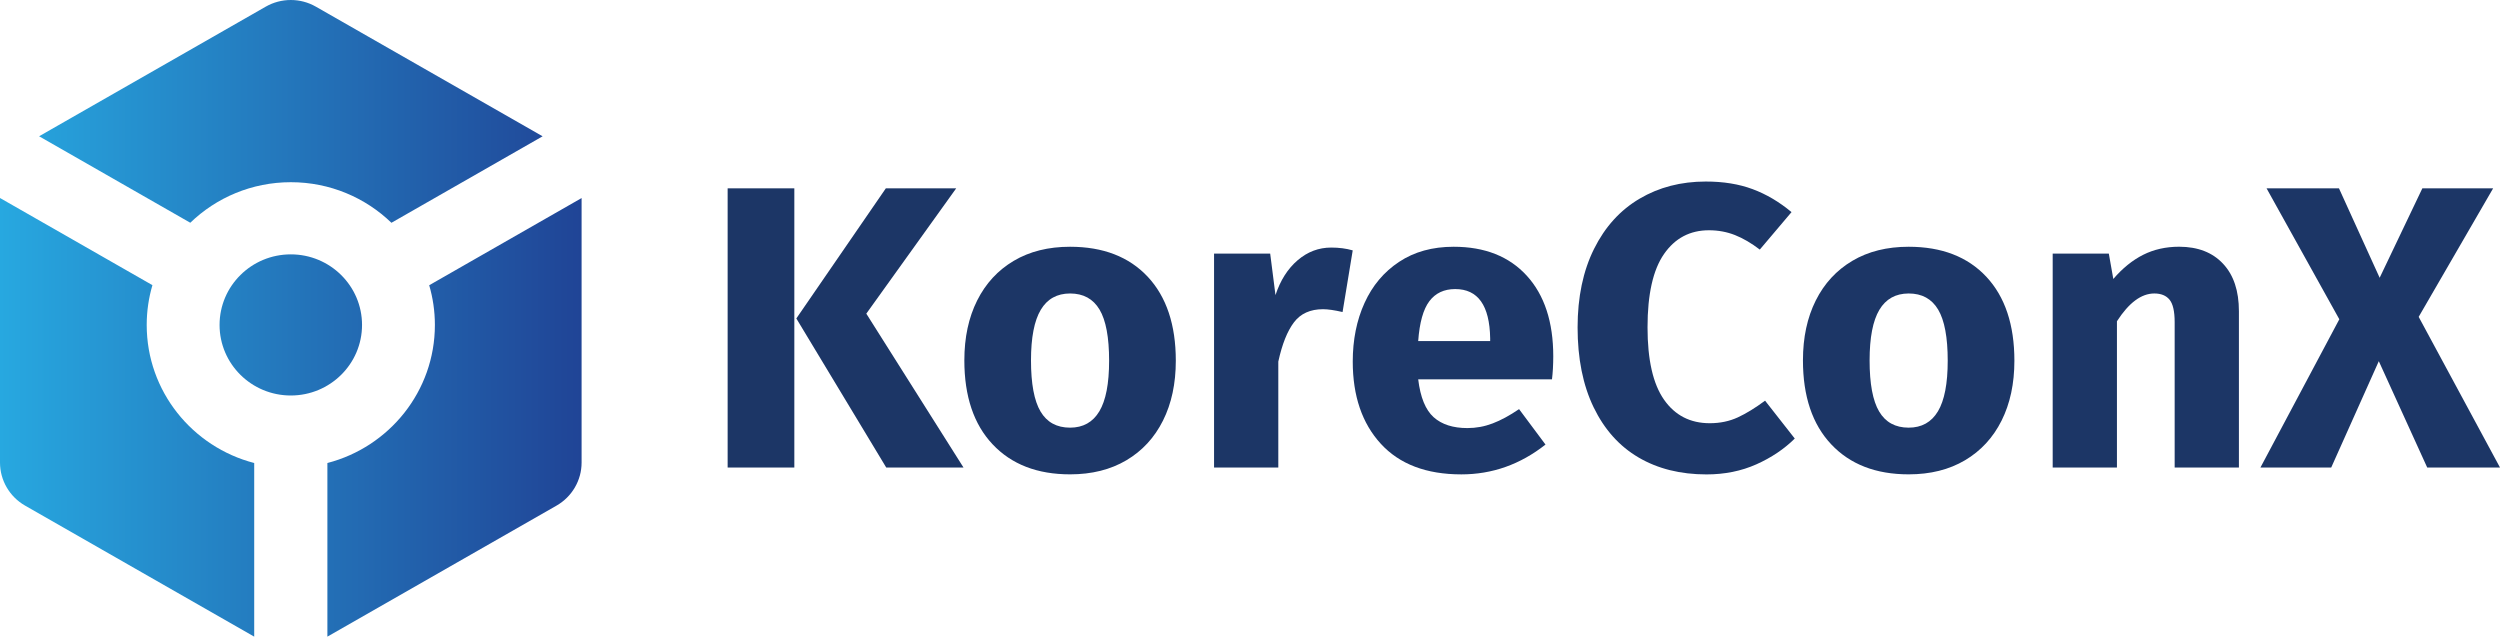 <svg width="161" height="41" viewBox="0 0 161 41" fill="none" xmlns="http://www.w3.org/2000/svg">
<path d="M18.727 25.47C16.194 25.47 14.14 23.435 14.14 20.926C14.14 18.416 16.194 16.381 18.727 16.381C21.261 16.381 23.315 18.416 23.315 20.926C23.315 23.435 21.261 25.47 18.727 25.47ZM9.448 20.926C9.448 20.037 9.577 19.177 9.816 18.364L0 12.751V29.789C0 30.933 0.616 31.99 1.616 32.562L16.371 41V29.818C12.388 28.785 9.448 25.195 9.448 20.926ZM17.112 0.43L2.518 8.776L12.254 14.345C13.926 12.731 16.21 11.734 18.73 11.734C21.252 11.734 23.535 12.731 25.208 14.347L34.944 8.778L20.343 0.43C19.343 -0.143 18.112 -0.143 17.112 0.43ZM27.641 18.369C27.878 19.181 28.007 20.039 28.007 20.926C28.007 25.195 25.067 28.785 21.084 29.818V41L35.84 32.562C36.839 31.99 37.455 30.933 37.455 29.789V12.755L27.641 18.369Z" fill="url(#paint0_linear_74_2071)"/>
<path d="M51.155 12.13V30.109H46.86V12.13H51.155ZM61.578 12.13L55.79 20.199L62.05 30.109H57.074L51.284 20.509L57.047 12.13H61.578V12.13Z" fill="#1C3666"/>
<path d="M73.915 17.824C75.119 19.114 75.722 20.917 75.722 23.233C75.722 24.702 75.447 25.988 74.897 27.086C74.347 28.184 73.561 29.037 72.54 29.641C71.518 30.246 70.309 30.548 68.914 30.548C66.801 30.548 65.138 29.904 63.924 28.614C62.711 27.327 62.104 25.524 62.104 23.206C62.104 21.736 62.379 20.451 62.929 19.352C63.479 18.254 64.265 17.403 65.285 16.798C66.308 16.192 67.517 15.891 68.912 15.891C71.041 15.891 72.709 16.537 73.915 17.824ZM67.026 19.951C66.608 20.651 66.396 21.738 66.396 23.208C66.396 24.714 66.601 25.812 67.012 26.503C67.421 27.194 68.055 27.541 68.912 27.541C69.75 27.541 70.38 27.189 70.798 26.489C71.216 25.79 71.427 24.705 71.427 23.233C71.427 21.727 71.223 20.629 70.811 19.938C70.4 19.247 69.768 18.9 68.912 18.9C68.073 18.902 67.444 19.251 67.026 19.951Z" fill="#1C3666"/>
<path d="M87.115 16.125L86.461 20.095C85.936 19.974 85.518 19.913 85.204 19.913C84.384 19.913 83.759 20.194 83.332 20.757C82.905 21.32 82.568 22.162 82.323 23.287V30.111H78.185V16.332H81.8L82.141 19.004C82.455 18.052 82.932 17.304 83.568 16.76C84.204 16.215 84.925 15.943 85.729 15.943C86.234 15.943 86.697 16.003 87.115 16.125Z" fill="#1C3666"/>
<path d="M99.948 24.428H91.332C91.471 25.587 91.805 26.399 92.327 26.868C92.852 27.336 93.575 27.568 94.502 27.568C95.061 27.568 95.601 27.469 96.126 27.268C96.651 27.07 97.217 26.762 97.828 26.348L99.53 28.63C97.905 29.911 96.099 30.55 94.109 30.55C91.857 30.55 90.128 29.893 88.923 28.578C87.719 27.264 87.117 25.499 87.117 23.285C87.117 21.884 87.369 20.624 87.876 19.51C88.383 18.394 89.123 17.511 90.103 16.863C91.08 16.215 92.25 15.891 93.613 15.891C95.622 15.891 97.192 16.514 98.328 17.759C99.462 19.004 100.03 20.734 100.03 22.947C100.028 23.519 100 24.012 99.948 24.428ZM95.967 21.781C95.931 19.672 95.181 18.616 93.715 18.616C93 18.616 92.445 18.875 92.052 19.395C91.659 19.915 91.418 20.77 91.332 21.963H95.967V21.781V21.781Z" fill="#1C3666"/>
<path d="M112.872 12.182C113.754 12.51 114.588 13.003 115.374 13.66L113.331 16.073C112.79 15.659 112.256 15.346 111.734 15.139C111.209 14.932 110.65 14.829 110.057 14.829C108.834 14.829 107.871 15.339 107.162 16.359C106.455 17.379 106.101 18.954 106.101 21.081C106.101 23.174 106.455 24.727 107.162 25.738C107.869 26.751 108.853 27.255 110.109 27.255C110.773 27.255 111.375 27.129 111.916 26.879C112.456 26.629 113.043 26.269 113.67 25.803L115.583 28.243C114.901 28.918 114.076 29.472 113.108 29.904C112.14 30.336 111.07 30.552 109.9 30.552C108.223 30.552 106.767 30.19 105.526 29.463C104.285 28.736 103.322 27.66 102.631 26.233C101.941 24.806 101.597 23.089 101.597 21.083C101.597 19.13 101.952 17.442 102.659 16.024C103.365 14.606 104.342 13.53 105.592 12.794C106.839 12.058 108.26 11.691 109.848 11.691C110.984 11.689 111.991 11.853 112.872 12.182Z" fill="#1C3666"/>
<path d="M127.921 17.824C129.125 19.114 129.727 20.917 129.727 23.233C129.727 24.702 129.452 25.988 128.903 27.086C128.353 28.184 127.567 29.037 126.546 29.641C125.524 30.246 124.315 30.548 122.92 30.548C120.807 30.548 119.143 29.904 117.93 28.614C116.717 27.327 116.11 25.524 116.11 23.206C116.11 21.736 116.385 20.451 116.935 19.352C117.485 18.254 118.271 17.403 119.291 16.798C120.314 16.192 121.522 15.891 122.918 15.891C125.049 15.891 126.717 16.537 127.921 17.824ZM121.032 19.951C120.614 20.651 120.402 21.738 120.402 23.208C120.402 24.714 120.607 25.812 121.018 26.503C121.427 27.194 122.061 27.541 122.918 27.541C123.756 27.541 124.385 27.189 124.804 26.489C125.222 25.79 125.433 24.705 125.433 23.233C125.433 21.727 125.228 20.629 124.817 19.938C124.406 19.247 123.774 18.9 122.918 18.9C122.079 18.902 121.452 19.251 121.032 19.951Z" fill="#1C3666"/>
<path d="M143.163 16.983C143.845 17.709 144.186 18.729 144.186 20.044V30.109H140.048V20.744C140.048 20.052 139.939 19.573 139.721 19.303C139.503 19.035 139.175 18.9 138.739 18.9C137.901 18.9 137.099 19.497 136.331 20.689V30.107H132.193V16.332H135.808L136.097 17.966C136.69 17.275 137.333 16.755 138.021 16.409C138.712 16.062 139.484 15.889 140.339 15.889C141.541 15.891 142.484 16.256 143.163 16.983Z" fill="#1C3666"/>
<path d="M155.763 20.406L161 30.109H156.313L153.195 23.26L150.13 30.109H145.572L150.652 20.561L145.967 12.13H150.63L153.25 17.889L155.999 12.13H160.557L155.763 20.406Z" fill="#1C3666"/>
<defs>
<linearGradient id="paint0_linear_74_2071" x1="0" y1="20.5" x2="37.456" y2="20.5" gradientUnits="userSpaceOnUse">
<stop stop-color="#27A8E0"/>
<stop offset="1" stop-color="#204496"/>
</linearGradient>
</defs>
</svg>
